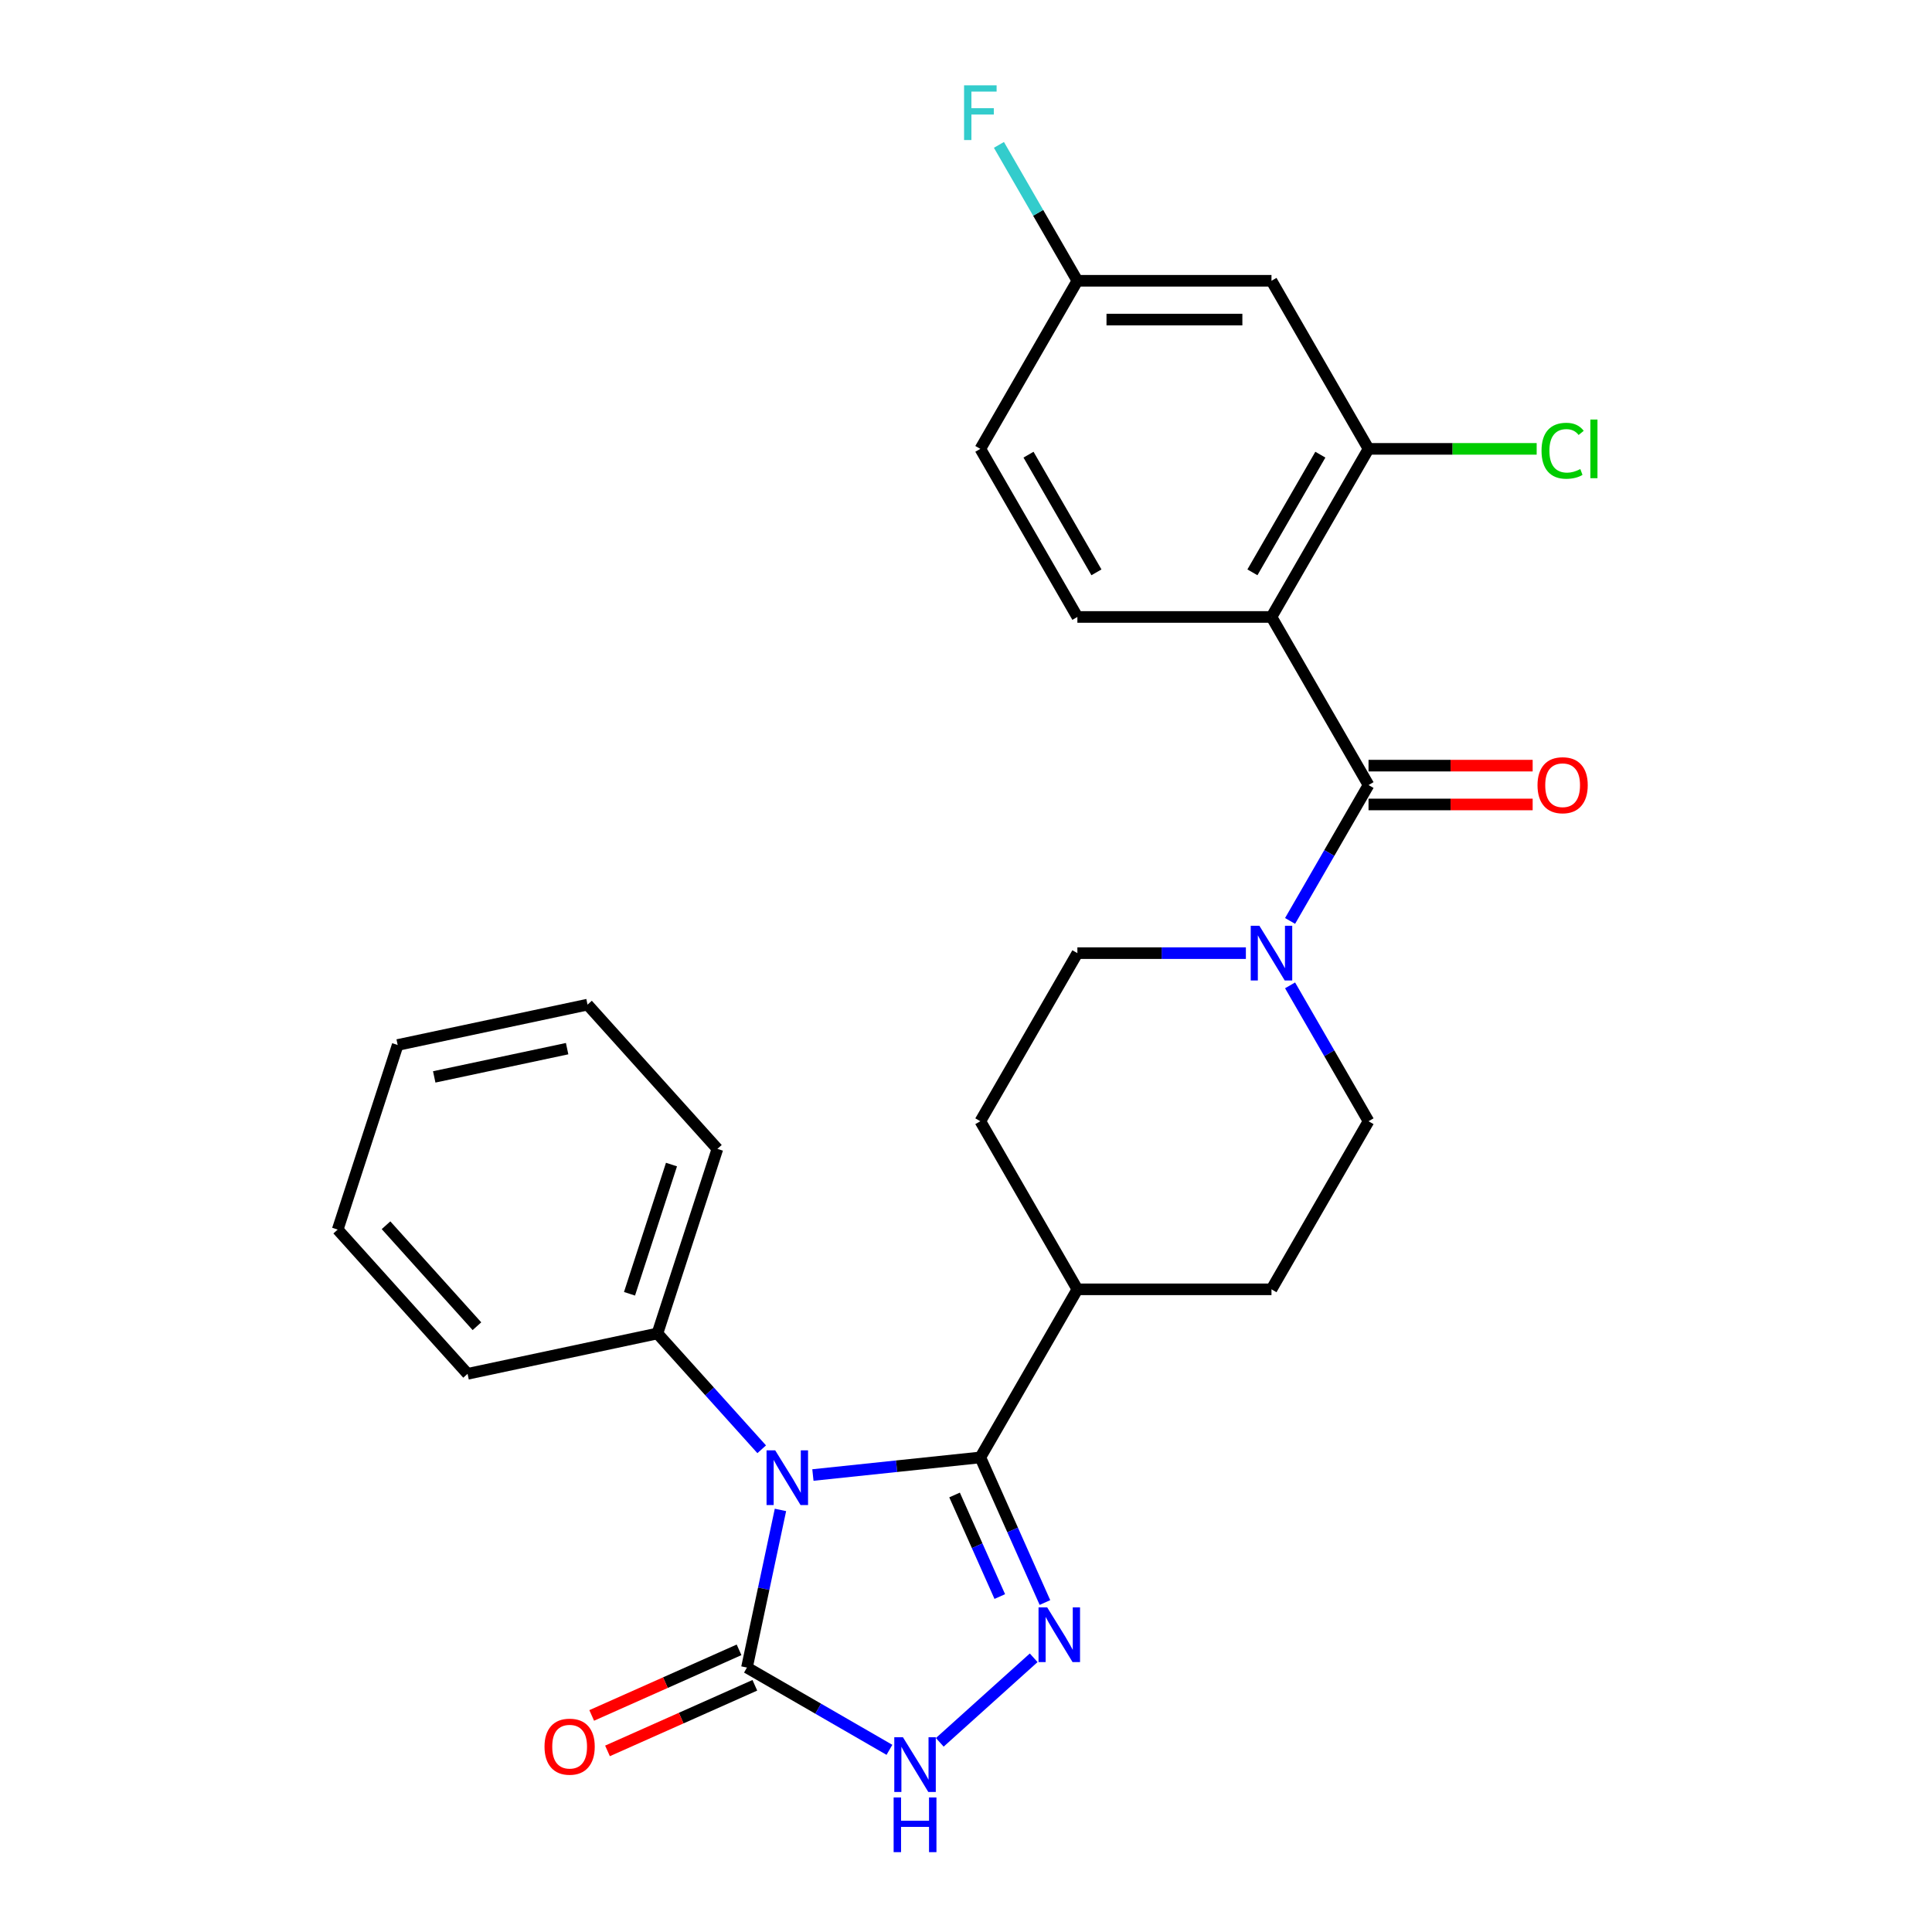 <?xml version='1.0' encoding='iso-8859-1'?>
<svg version='1.1' baseProfile='full'
              xmlns='http://www.w3.org/2000/svg'
                      xmlns:rdkit='http://www.rdkit.org/xml'
                      xmlns:xlink='http://www.w3.org/1999/xlink'
                  xml:space='preserve'
width='1000px' height='1000px' viewBox='0 0 1000 1000'>
<!-- END OF HEADER -->
<rect style='opacity:1.0;fill:#FFFFFF;stroke:none' width='1000' height='1000' x='0' y='0'> </rect>
<path class='bond-0' d='M 420.758,763.468 L 464.089,758.913' style='fill:none;fill-rule:evenodd;stroke:#0000FF;stroke-width:6px;stroke-linecap:butt;stroke-linejoin:miter;stroke-opacity:1' />
<path class='bond-0' d='M 464.089,758.913 L 507.42,754.359' style='fill:none;fill-rule:evenodd;stroke:#000000;stroke-width:6px;stroke-linecap:butt;stroke-linejoin:miter;stroke-opacity:1' />
<path class='bond-2' d='M 403.963,781.532 L 395.291,822.33' style='fill:none;fill-rule:evenodd;stroke:#0000FF;stroke-width:6px;stroke-linecap:butt;stroke-linejoin:miter;stroke-opacity:1' />
<path class='bond-2' d='M 395.291,822.33 L 386.619,863.129' style='fill:none;fill-rule:evenodd;stroke:#000000;stroke-width:6px;stroke-linecap:butt;stroke-linejoin:miter;stroke-opacity:1' />
<path class='bond-10' d='M 394.255,750.143 L 367.269,720.172' style='fill:none;fill-rule:evenodd;stroke:#0000FF;stroke-width:6px;stroke-linecap:butt;stroke-linejoin:miter;stroke-opacity:1' />
<path class='bond-10' d='M 367.269,720.172 L 340.283,690.201' style='fill:none;fill-rule:evenodd;stroke:#000000;stroke-width:6px;stroke-linecap:butt;stroke-linejoin:miter;stroke-opacity:1' />
<path class='bond-1' d='M 507.42,754.359 L 524.14,791.912' style='fill:none;fill-rule:evenodd;stroke:#000000;stroke-width:6px;stroke-linecap:butt;stroke-linejoin:miter;stroke-opacity:1' />
<path class='bond-1' d='M 524.14,791.912 L 540.86,829.466' style='fill:none;fill-rule:evenodd;stroke:#0000FF;stroke-width:6px;stroke-linecap:butt;stroke-linejoin:miter;stroke-opacity:1' />
<path class='bond-1' d='M 494.081,773.798 L 505.784,800.085' style='fill:none;fill-rule:evenodd;stroke:#000000;stroke-width:6px;stroke-linecap:butt;stroke-linejoin:miter;stroke-opacity:1' />
<path class='bond-1' d='M 505.784,800.085 L 517.488,826.372' style='fill:none;fill-rule:evenodd;stroke:#0000FF;stroke-width:6px;stroke-linecap:butt;stroke-linejoin:miter;stroke-opacity:1' />
<path class='bond-11' d='M 507.42,754.359 L 557.652,667.355' style='fill:none;fill-rule:evenodd;stroke:#000000;stroke-width:6px;stroke-linecap:butt;stroke-linejoin:miter;stroke-opacity:1' />
<path class='bond-27' d='M 535.031,858.069 L 486.429,901.83' style='fill:none;fill-rule:evenodd;stroke:#0000FF;stroke-width:6px;stroke-linecap:butt;stroke-linejoin:miter;stroke-opacity:1' />
<path class='bond-5' d='M 386.619,863.129 L 423.495,884.419' style='fill:none;fill-rule:evenodd;stroke:#000000;stroke-width:6px;stroke-linecap:butt;stroke-linejoin:miter;stroke-opacity:1' />
<path class='bond-5' d='M 423.495,884.419 L 460.372,905.71' style='fill:none;fill-rule:evenodd;stroke:#0000FF;stroke-width:6px;stroke-linecap:butt;stroke-linejoin:miter;stroke-opacity:1' />
<path class='bond-13' d='M 382.533,853.951 L 344.4,870.929' style='fill:none;fill-rule:evenodd;stroke:#000000;stroke-width:6px;stroke-linecap:butt;stroke-linejoin:miter;stroke-opacity:1' />
<path class='bond-13' d='M 344.4,870.929 L 306.266,887.907' style='fill:none;fill-rule:evenodd;stroke:#FF0000;stroke-width:6px;stroke-linecap:butt;stroke-linejoin:miter;stroke-opacity:1' />
<path class='bond-13' d='M 390.705,872.307 L 352.572,889.285' style='fill:none;fill-rule:evenodd;stroke:#000000;stroke-width:6px;stroke-linecap:butt;stroke-linejoin:miter;stroke-opacity:1' />
<path class='bond-13' d='M 352.572,889.285 L 314.439,906.263' style='fill:none;fill-rule:evenodd;stroke:#FF0000;stroke-width:6px;stroke-linecap:butt;stroke-linejoin:miter;stroke-opacity:1' />
<path class='bond-3' d='M 658.116,319.338 L 708.348,406.342' style='fill:none;fill-rule:evenodd;stroke:#000000;stroke-width:6px;stroke-linecap:butt;stroke-linejoin:miter;stroke-opacity:1' />
<path class='bond-7' d='M 658.116,319.338 L 708.348,232.333' style='fill:none;fill-rule:evenodd;stroke:#000000;stroke-width:6px;stroke-linecap:butt;stroke-linejoin:miter;stroke-opacity:1' />
<path class='bond-7' d='M 648.25,296.241 L 683.412,235.338' style='fill:none;fill-rule:evenodd;stroke:#000000;stroke-width:6px;stroke-linecap:butt;stroke-linejoin:miter;stroke-opacity:1' />
<path class='bond-8' d='M 658.116,319.338 L 557.652,319.338' style='fill:none;fill-rule:evenodd;stroke:#000000;stroke-width:6px;stroke-linecap:butt;stroke-linejoin:miter;stroke-opacity:1' />
<path class='bond-4' d='M 708.348,406.342 L 688.045,441.508' style='fill:none;fill-rule:evenodd;stroke:#000000;stroke-width:6px;stroke-linecap:butt;stroke-linejoin:miter;stroke-opacity:1' />
<path class='bond-4' d='M 688.045,441.508 L 667.741,476.675' style='fill:none;fill-rule:evenodd;stroke:#0000FF;stroke-width:6px;stroke-linecap:butt;stroke-linejoin:miter;stroke-opacity:1' />
<path class='bond-12' d='M 708.348,416.388 L 750.824,416.388' style='fill:none;fill-rule:evenodd;stroke:#000000;stroke-width:6px;stroke-linecap:butt;stroke-linejoin:miter;stroke-opacity:1' />
<path class='bond-12' d='M 750.824,416.388 L 793.3,416.388' style='fill:none;fill-rule:evenodd;stroke:#FF0000;stroke-width:6px;stroke-linecap:butt;stroke-linejoin:miter;stroke-opacity:1' />
<path class='bond-12' d='M 708.348,396.296 L 750.824,396.296' style='fill:none;fill-rule:evenodd;stroke:#000000;stroke-width:6px;stroke-linecap:butt;stroke-linejoin:miter;stroke-opacity:1' />
<path class='bond-12' d='M 750.824,396.296 L 793.3,396.296' style='fill:none;fill-rule:evenodd;stroke:#FF0000;stroke-width:6px;stroke-linecap:butt;stroke-linejoin:miter;stroke-opacity:1' />
<path class='bond-6' d='M 644.865,493.346 L 601.258,493.346' style='fill:none;fill-rule:evenodd;stroke:#0000FF;stroke-width:6px;stroke-linecap:butt;stroke-linejoin:miter;stroke-opacity:1' />
<path class='bond-6' d='M 601.258,493.346 L 557.652,493.346' style='fill:none;fill-rule:evenodd;stroke:#000000;stroke-width:6px;stroke-linecap:butt;stroke-linejoin:miter;stroke-opacity:1' />
<path class='bond-29' d='M 667.741,510.018 L 688.045,545.184' style='fill:none;fill-rule:evenodd;stroke:#0000FF;stroke-width:6px;stroke-linecap:butt;stroke-linejoin:miter;stroke-opacity:1' />
<path class='bond-29' d='M 688.045,545.184 L 708.348,580.35' style='fill:none;fill-rule:evenodd;stroke:#000000;stroke-width:6px;stroke-linecap:butt;stroke-linejoin:miter;stroke-opacity:1' />
<path class='bond-9' d='M 708.348,232.333 L 658.116,145.329' style='fill:none;fill-rule:evenodd;stroke:#000000;stroke-width:6px;stroke-linecap:butt;stroke-linejoin:miter;stroke-opacity:1' />
<path class='bond-19' d='M 708.348,232.333 L 751.864,232.333' style='fill:none;fill-rule:evenodd;stroke:#000000;stroke-width:6px;stroke-linecap:butt;stroke-linejoin:miter;stroke-opacity:1' />
<path class='bond-19' d='M 751.864,232.333 L 795.38,232.333' style='fill:none;fill-rule:evenodd;stroke:#00CC00;stroke-width:6px;stroke-linecap:butt;stroke-linejoin:miter;stroke-opacity:1' />
<path class='bond-20' d='M 557.652,319.338 L 507.42,232.333' style='fill:none;fill-rule:evenodd;stroke:#000000;stroke-width:6px;stroke-linecap:butt;stroke-linejoin:miter;stroke-opacity:1' />
<path class='bond-20' d='M 567.518,296.241 L 532.356,235.338' style='fill:none;fill-rule:evenodd;stroke:#000000;stroke-width:6px;stroke-linecap:butt;stroke-linejoin:miter;stroke-opacity:1' />
<path class='bond-30' d='M 658.116,145.329 L 557.652,145.329' style='fill:none;fill-rule:evenodd;stroke:#000000;stroke-width:6px;stroke-linecap:butt;stroke-linejoin:miter;stroke-opacity:1' />
<path class='bond-30' d='M 643.047,165.422 L 572.722,165.422' style='fill:none;fill-rule:evenodd;stroke:#000000;stroke-width:6px;stroke-linecap:butt;stroke-linejoin:miter;stroke-opacity:1' />
<path class='bond-22' d='M 340.283,690.201 L 371.328,594.654' style='fill:none;fill-rule:evenodd;stroke:#000000;stroke-width:6px;stroke-linecap:butt;stroke-linejoin:miter;stroke-opacity:1' />
<path class='bond-22' d='M 325.831,669.66 L 347.562,602.777' style='fill:none;fill-rule:evenodd;stroke:#000000;stroke-width:6px;stroke-linecap:butt;stroke-linejoin:miter;stroke-opacity:1' />
<path class='bond-23' d='M 340.283,690.201 L 242.015,711.089' style='fill:none;fill-rule:evenodd;stroke:#000000;stroke-width:6px;stroke-linecap:butt;stroke-linejoin:miter;stroke-opacity:1' />
<path class='bond-16' d='M 557.652,667.355 L 658.116,667.355' style='fill:none;fill-rule:evenodd;stroke:#000000;stroke-width:6px;stroke-linecap:butt;stroke-linejoin:miter;stroke-opacity:1' />
<path class='bond-17' d='M 557.652,667.355 L 507.42,580.35' style='fill:none;fill-rule:evenodd;stroke:#000000;stroke-width:6px;stroke-linecap:butt;stroke-linejoin:miter;stroke-opacity:1' />
<path class='bond-14' d='M 708.348,580.35 L 658.116,667.355' style='fill:none;fill-rule:evenodd;stroke:#000000;stroke-width:6px;stroke-linecap:butt;stroke-linejoin:miter;stroke-opacity:1' />
<path class='bond-15' d='M 557.652,493.346 L 507.42,580.35' style='fill:none;fill-rule:evenodd;stroke:#000000;stroke-width:6px;stroke-linecap:butt;stroke-linejoin:miter;stroke-opacity:1' />
<path class='bond-18' d='M 557.652,145.329 L 507.42,232.333' style='fill:none;fill-rule:evenodd;stroke:#000000;stroke-width:6px;stroke-linecap:butt;stroke-linejoin:miter;stroke-opacity:1' />
<path class='bond-21' d='M 557.652,145.329 L 537.349,110.163' style='fill:none;fill-rule:evenodd;stroke:#000000;stroke-width:6px;stroke-linecap:butt;stroke-linejoin:miter;stroke-opacity:1' />
<path class='bond-21' d='M 537.349,110.163 L 517.046,74.996' style='fill:none;fill-rule:evenodd;stroke:#33CCCC;stroke-width:6px;stroke-linecap:butt;stroke-linejoin:miter;stroke-opacity:1' />
<path class='bond-25' d='M 371.328,594.654 L 304.105,519.995' style='fill:none;fill-rule:evenodd;stroke:#000000;stroke-width:6px;stroke-linecap:butt;stroke-linejoin:miter;stroke-opacity:1' />
<path class='bond-24' d='M 242.015,711.089 L 174.791,636.43' style='fill:none;fill-rule:evenodd;stroke:#000000;stroke-width:6px;stroke-linecap:butt;stroke-linejoin:miter;stroke-opacity:1' />
<path class='bond-24' d='M 246.863,686.445 L 199.807,634.184' style='fill:none;fill-rule:evenodd;stroke:#000000;stroke-width:6px;stroke-linecap:butt;stroke-linejoin:miter;stroke-opacity:1' />
<path class='bond-26' d='M 174.791,636.43 L 205.836,540.883' style='fill:none;fill-rule:evenodd;stroke:#000000;stroke-width:6px;stroke-linecap:butt;stroke-linejoin:miter;stroke-opacity:1' />
<path class='bond-28' d='M 304.105,519.995 L 205.836,540.883' style='fill:none;fill-rule:evenodd;stroke:#000000;stroke-width:6px;stroke-linecap:butt;stroke-linejoin:miter;stroke-opacity:1' />
<path class='bond-28' d='M 293.542,542.782 L 224.754,557.403' style='fill:none;fill-rule:evenodd;stroke:#000000;stroke-width:6px;stroke-linecap:butt;stroke-linejoin:miter;stroke-opacity:1' />
<path  class='atom-0' d='M 401.247 750.7
L 410.527 765.7
Q 411.447 767.18, 412.927 769.86
Q 414.407 772.54, 414.487 772.7
L 414.487 750.7
L 418.247 750.7
L 418.247 779.02
L 414.367 779.02
L 404.407 762.62
Q 403.247 760.7, 402.007 758.5
Q 400.807 756.3, 400.447 755.62
L 400.447 779.02
L 396.767 779.02
L 396.767 750.7
L 401.247 750.7
' fill='#0000FF'/>
<path  class='atom-2' d='M 542.023 831.977
L 551.303 846.977
Q 552.223 848.457, 553.703 851.137
Q 555.183 853.817, 555.263 853.977
L 555.263 831.977
L 559.023 831.977
L 559.023 860.297
L 555.143 860.297
L 545.183 843.897
Q 544.023 841.977, 542.783 839.777
Q 541.583 837.577, 541.223 836.897
L 541.223 860.297
L 537.543 860.297
L 537.543 831.977
L 542.023 831.977
' fill='#0000FF'/>
<path  class='atom-6' d='M 467.363 899.201
L 476.643 914.201
Q 477.563 915.681, 479.043 918.361
Q 480.523 921.041, 480.603 921.201
L 480.603 899.201
L 484.363 899.201
L 484.363 927.521
L 480.483 927.521
L 470.523 911.121
Q 469.363 909.201, 468.123 907.001
Q 466.923 904.801, 466.563 904.121
L 466.563 927.521
L 462.883 927.521
L 462.883 899.201
L 467.363 899.201
' fill='#0000FF'/>
<path  class='atom-6' d='M 462.543 930.353
L 466.383 930.353
L 466.383 942.393
L 480.863 942.393
L 480.863 930.353
L 484.703 930.353
L 484.703 958.673
L 480.863 958.673
L 480.863 945.593
L 466.383 945.593
L 466.383 958.673
L 462.543 958.673
L 462.543 930.353
' fill='#0000FF'/>
<path  class='atom-7' d='M 651.856 479.186
L 661.136 494.186
Q 662.056 495.666, 663.536 498.346
Q 665.016 501.026, 665.096 501.186
L 665.096 479.186
L 668.856 479.186
L 668.856 507.506
L 664.976 507.506
L 655.016 491.106
Q 653.856 489.186, 652.616 486.986
Q 651.416 484.786, 651.056 484.106
L 651.056 507.506
L 647.376 507.506
L 647.376 479.186
L 651.856 479.186
' fill='#0000FF'/>
<path  class='atom-13' d='M 795.812 406.422
Q 795.812 399.622, 799.172 395.822
Q 802.532 392.022, 808.812 392.022
Q 815.092 392.022, 818.452 395.822
Q 821.812 399.622, 821.812 406.422
Q 821.812 413.302, 818.412 417.222
Q 815.012 421.102, 808.812 421.102
Q 802.572 421.102, 799.172 417.222
Q 795.812 413.342, 795.812 406.422
M 808.812 417.902
Q 813.132 417.902, 815.452 415.022
Q 817.812 412.102, 817.812 406.422
Q 817.812 400.862, 815.452 398.062
Q 813.132 395.222, 808.812 395.222
Q 804.492 395.222, 802.132 398.022
Q 799.812 400.822, 799.812 406.422
Q 799.812 412.142, 802.132 415.022
Q 804.492 417.902, 808.812 417.902
' fill='#FF0000'/>
<path  class='atom-14' d='M 281.841 904.071
Q 281.841 897.271, 285.201 893.471
Q 288.561 889.671, 294.841 889.671
Q 301.121 889.671, 304.481 893.471
Q 307.841 897.271, 307.841 904.071
Q 307.841 910.951, 304.441 914.871
Q 301.041 918.751, 294.841 918.751
Q 288.601 918.751, 285.201 914.871
Q 281.841 910.991, 281.841 904.071
M 294.841 915.551
Q 299.161 915.551, 301.481 912.671
Q 303.841 909.751, 303.841 904.071
Q 303.841 898.511, 301.481 895.711
Q 299.161 892.871, 294.841 892.871
Q 290.521 892.871, 288.161 895.671
Q 285.841 898.471, 285.841 904.071
Q 285.841 909.791, 288.161 912.671
Q 290.521 915.551, 294.841 915.551
' fill='#FF0000'/>
<path  class='atom-20' d='M 797.892 233.313
Q 797.892 226.273, 801.172 222.593
Q 804.492 218.873, 810.772 218.873
Q 816.612 218.873, 819.732 222.993
L 817.092 225.153
Q 814.812 222.153, 810.772 222.153
Q 806.492 222.153, 804.212 225.033
Q 801.972 227.873, 801.972 233.313
Q 801.972 238.913, 804.292 241.793
Q 806.652 244.673, 811.212 244.673
Q 814.332 244.673, 817.972 242.793
L 819.092 245.793
Q 817.612 246.753, 815.372 247.313
Q 813.132 247.873, 810.652 247.873
Q 804.492 247.873, 801.172 244.113
Q 797.892 240.353, 797.892 233.313
' fill='#00CC00'/>
<path  class='atom-20' d='M 823.172 217.153
L 826.852 217.153
L 826.852 247.513
L 823.172 247.513
L 823.172 217.153
' fill='#00CC00'/>
<path  class='atom-22' d='M 499 44.165
L 515.84 44.165
L 515.84 47.405
L 502.8 47.405
L 502.8 56.005
L 514.4 56.005
L 514.4 59.285
L 502.8 59.285
L 502.8 72.485
L 499 72.485
L 499 44.165
' fill='#33CCCC'/>
</svg>
